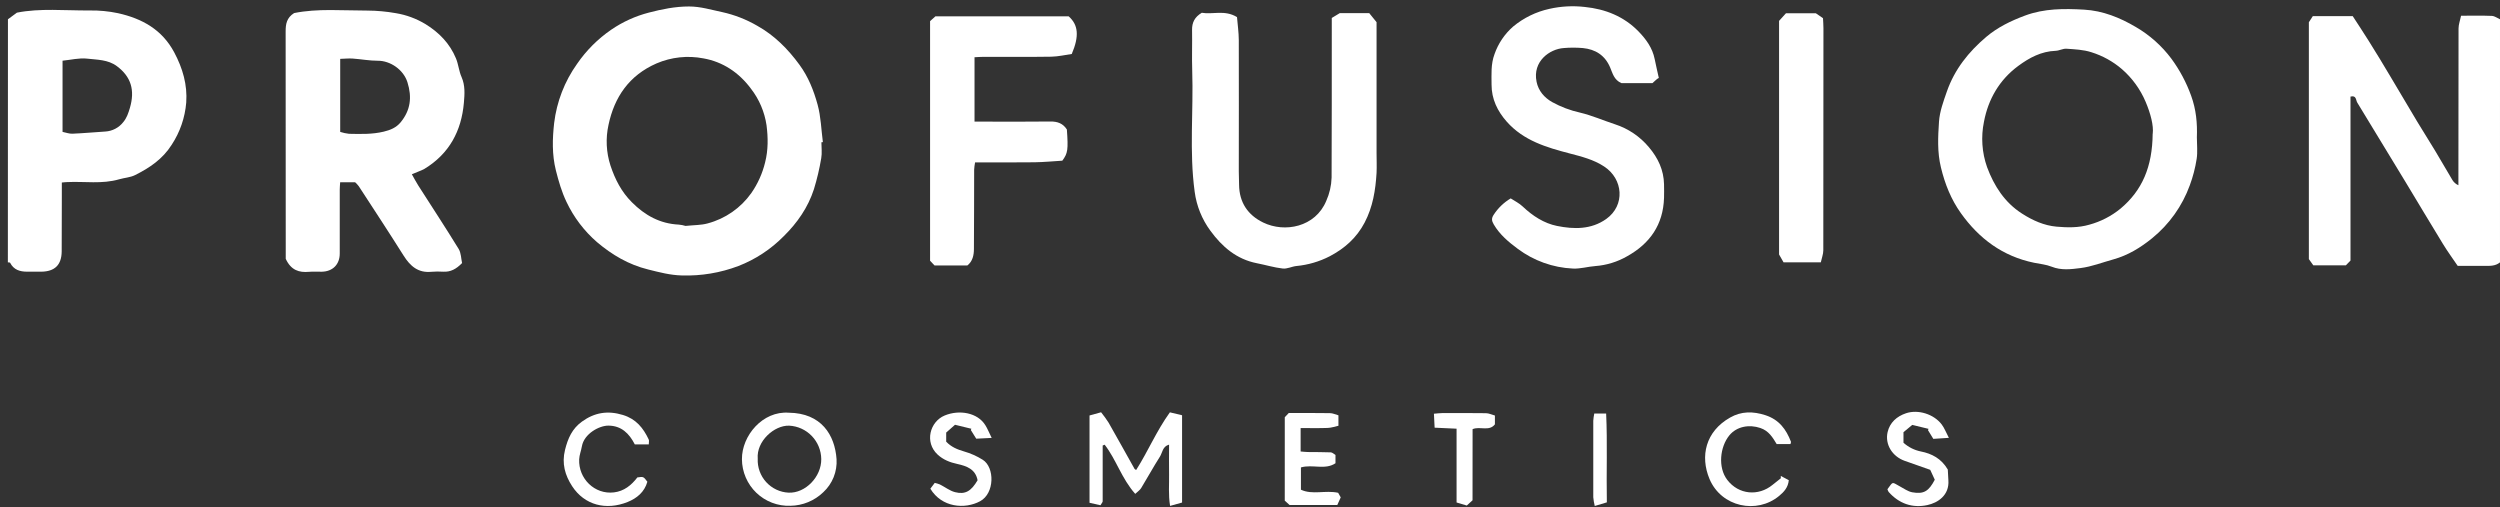 <svg width="207" height="42" viewBox="0 0 207 42" fill="none" xmlns="http://www.w3.org/2000/svg">
<rect x="0" y="0" width="207" height="42" fill="#333333" stroke="none"/>
<path d="M206.999 21.724C206.602 22.052 206.132 22.015 205.667 22.015H203.498C203.102 21.432 202.666 20.835 202.28 20.205C201.242 18.514 200.23 16.805 199.202 15.108C197.866 12.901 196.527 10.699 195.185 8.501C195.053 8.292 195.123 7.871 194.621 7.998V21.574C194.47 21.73 194.357 21.853 194.237 21.971H191.543L191.174 21.453V1.842C191.263 1.709 191.366 1.545 191.502 1.335H194.805C195.231 1.997 195.696 2.688 196.137 3.398C196.754 4.383 197.357 5.374 197.947 6.372C198.687 7.605 199.411 8.848 200.151 10.08C200.629 10.874 201.133 11.658 201.612 12.454C202.103 13.27 202.575 14.099 203.065 14.916C203.183 15.103 203.354 15.25 203.556 15.338V14.676C203.556 10.571 203.556 6.466 203.567 2.361C203.567 2.021 203.699 1.682 203.777 1.302C204.701 1.302 205.518 1.282 206.329 1.316C206.556 1.325 206.777 1.498 207 1.596L206.999 21.724Z" fill="white"/>
<path d="M0.658 1.595L1.4 1.048C3.3 0.668 5.37 0.879 7.428 0.867C8.215 0.854 9.002 0.93 9.772 1.092C11.754 1.536 13.416 2.437 14.429 4.342C15.129 5.658 15.525 7.023 15.42 8.494C15.317 9.74 14.904 10.94 14.218 11.984C13.466 13.175 12.38 13.902 11.179 14.5C10.783 14.697 10.306 14.718 9.873 14.844C8.453 15.26 6.998 15.007 5.561 15.077C5.429 15.077 5.308 15.098 5.119 15.113C5.119 15.563 5.119 15.976 5.119 16.389C5.119 17.867 5.119 19.345 5.108 20.823C5.096 21.94 4.533 22.478 3.43 22.495C3.034 22.502 2.638 22.495 2.241 22.495C1.644 22.495 1.132 22.339 0.836 21.756C0.819 21.723 0.714 21.734 0.651 21.723L0.658 1.595ZM5.179 5.026V10.92C5.452 10.973 5.725 11.082 5.992 11.071C6.906 11.033 7.817 10.947 8.732 10.89C9.016 10.872 9.294 10.794 9.547 10.661C9.8 10.529 10.022 10.345 10.199 10.12C10.496 9.771 10.627 9.368 10.757 8.929C11.183 7.472 10.861 6.357 9.671 5.473C8.935 4.928 8.045 4.953 7.214 4.855C6.561 4.78 5.878 4.957 5.179 5.026Z" fill="white"/>
<path d="M68.013 11.78C68.013 12.221 68.076 12.674 67.998 13.104C67.853 13.972 67.65 14.829 67.392 15.671C66.904 17.175 66.018 18.451 64.899 19.552C63.837 20.632 62.559 21.475 61.148 22.023C59.651 22.591 58.057 22.858 56.457 22.808C55.492 22.784 54.586 22.543 53.661 22.311C52.051 21.914 50.673 21.1 49.434 20.05C48.368 19.126 47.506 17.99 46.903 16.713C46.507 15.885 46.255 15.011 46.027 14.111C45.697 12.786 45.741 11.474 45.883 10.191C46.095 8.424 46.747 6.739 47.779 5.291C48.542 4.179 49.504 3.217 50.615 2.455C51.562 1.808 52.614 1.331 53.724 1.043C54.816 0.759 55.91 0.536 57.052 0.536C58 0.536 58.881 0.812 59.789 1C60.81 1.225 61.791 1.607 62.696 2.132C64.117 2.926 65.24 4.053 66.2 5.368C66.933 6.369 67.38 7.505 67.698 8.667C67.972 9.665 67.998 10.731 68.134 11.768L68.013 11.78ZM56.761 18.706C57.467 18.631 58.054 18.649 58.593 18.498C60.056 18.11 61.337 17.22 62.212 15.982C62.745 15.214 63.131 14.354 63.351 13.446C63.615 12.409 63.598 11.384 63.47 10.376C63.308 9.271 62.864 8.226 62.179 7.344C61.186 6.005 59.848 5.118 58.251 4.835C56.941 4.58 55.585 4.725 54.359 5.252C52.083 6.245 50.869 8.048 50.385 10.335C50.138 11.453 50.193 12.617 50.547 13.707C50.931 14.861 51.454 15.881 52.317 16.744C53.4 17.832 54.648 18.524 56.206 18.598C56.394 18.615 56.58 18.651 56.761 18.706Z" fill="white"/>
<path d="M23.659 21.431V20.798C23.659 14.73 23.656 8.663 23.651 2.596C23.651 1.998 23.73 1.476 24.351 1.083C26.297 0.686 28.367 0.878 30.428 0.876C31.216 0.881 32.003 0.953 32.779 1.091C33.644 1.234 34.474 1.541 35.226 1.994C36.35 2.684 37.245 3.602 37.755 4.836C37.959 5.327 38 5.895 38.215 6.374C38.527 7.076 38.471 7.802 38.41 8.508C38.208 10.848 37.195 12.733 35.146 13.981C34.997 14.061 34.843 14.13 34.684 14.19C34.526 14.258 34.366 14.322 34.101 14.428C34.285 14.754 34.445 15.066 34.63 15.355C35.747 17.106 36.89 18.84 37.976 20.611C38.183 20.949 38.177 21.418 38.26 21.782C37.773 22.282 37.303 22.529 36.701 22.497C36.372 22.475 36.041 22.477 35.712 22.505C34.621 22.611 33.965 22.032 33.421 21.169C32.203 19.236 30.95 17.328 29.704 15.415C29.615 15.299 29.515 15.192 29.407 15.094H28.165C28.152 15.312 28.131 15.504 28.131 15.695C28.131 17.461 28.131 19.226 28.131 20.992C28.131 21.895 27.551 22.478 26.648 22.498C26.297 22.506 25.943 22.476 25.591 22.506C24.767 22.583 24.095 22.378 23.659 21.431ZM28.169 10.922C28.406 10.998 28.65 11.051 28.898 11.079C29.857 11.097 30.815 11.13 31.768 10.901C32.326 10.768 32.808 10.569 33.173 10.127C33.99 9.131 34.127 8.056 33.738 6.817C33.408 5.757 32.303 5.024 31.29 5.03C30.596 5.03 29.901 4.898 29.204 4.849C28.872 4.826 28.536 4.864 28.169 4.874V10.922Z" fill="white"/>
<path d="M181.901 11.376C181.901 11.972 181.974 12.579 181.883 13.16C181.768 13.902 181.578 14.631 181.318 15.336C180.694 17.055 179.616 18.571 178.199 19.723C177.241 20.502 176.199 21.14 174.997 21.474C174.089 21.725 173.196 22.079 172.273 22.195C171.495 22.294 170.674 22.402 169.878 22.083C169.423 21.901 168.912 21.856 168.425 21.757C165.838 21.227 163.871 19.77 162.363 17.652C161.55 16.516 161.042 15.243 160.71 13.868C160.398 12.595 160.466 11.331 160.549 10.075C160.606 9.234 160.911 8.407 161.196 7.589C161.841 5.735 163.007 4.288 164.466 3.05C165.407 2.255 166.503 1.726 167.665 1.292C169.27 0.693 170.915 0.706 172.567 0.799C174.112 0.886 175.536 1.461 176.847 2.237C177.993 2.903 178.993 3.794 179.788 4.856C180.48 5.796 181.032 6.831 181.427 7.929C181.839 9.063 181.946 10.203 181.901 11.376ZM178.246 11.075C178.331 10.403 178.068 9.394 177.656 8.426C177.215 7.387 176.544 6.463 175.693 5.723C174.953 5.087 174.09 4.611 173.159 4.322C172.508 4.112 171.791 4.083 171.098 4.034C170.808 4.014 170.508 4.197 170.209 4.207C169.02 4.249 168.032 4.779 167.116 5.455C165.554 6.605 164.628 8.209 164.274 10.073C164.014 11.329 164.103 12.631 164.529 13.839C165.108 15.393 165.982 16.761 167.415 17.68C168.29 18.245 169.252 18.677 170.282 18.767C171.18 18.845 172.086 18.87 173.007 18.601C173.946 18.345 174.821 17.893 175.575 17.277C177.372 15.774 178.215 13.813 178.241 11.075H178.246Z" fill="white"/>
<path d="M110.271 1.487L110.931 1.089H113.374L113.979 1.835C113.979 5.474 113.979 9.07 113.979 12.666C113.979 13.216 114.005 13.77 113.979 14.32C113.893 15.748 113.67 17.14 112.989 18.435C112.329 19.691 111.343 20.565 110.108 21.216C109.246 21.661 108.307 21.936 107.342 22.026C106.96 22.066 106.575 22.277 106.21 22.234C105.489 22.151 104.783 21.934 104.067 21.795C102.374 21.461 101.185 20.425 100.219 19.103C99.52 18.156 99.073 17.046 98.919 15.878C98.464 12.545 98.826 9.2 98.716 5.863C98.679 4.739 98.724 3.612 98.703 2.488C98.691 1.867 98.918 1.41 99.507 1.058C100.404 1.217 101.409 0.793 102.424 1.416C102.474 2.035 102.569 2.678 102.572 3.323C102.585 6.941 102.572 10.559 102.572 14.182C102.572 14.557 102.59 14.931 102.596 15.306C102.613 16.763 103.321 17.806 104.588 18.423C106.383 19.296 108.913 18.798 109.81 16.642C110.084 16.033 110.236 15.376 110.256 14.708C110.275 10.715 110.268 6.721 110.271 2.729V1.487Z" fill="white"/>
<path d="M137.201 6.541L136.823 6.882H134.255C133.633 6.617 133.522 6.054 133.317 5.58C132.889 4.574 132.097 4.08 131.058 3.979C130.531 3.934 130 3.934 129.473 3.979C128.314 4.061 126.884 5.074 127.227 6.768C127.379 7.523 127.869 8.083 128.514 8.45C129.24 8.85 130.02 9.145 130.83 9.325C131.815 9.559 132.756 9.975 133.723 10.291C134.817 10.646 135.789 11.302 136.527 12.185C137.28 13.074 137.758 14.073 137.782 15.259C137.782 15.633 137.799 16.009 137.782 16.384C137.711 18.601 136.622 20.165 134.717 21.224C133.916 21.684 133.023 21.959 132.102 22.029C131.477 22.073 130.852 22.269 130.234 22.237C128.579 22.161 126.986 21.588 125.659 20.594C124.906 20.034 124.18 19.427 123.686 18.588C123.503 18.279 123.481 18.071 123.686 17.769C124.044 17.22 124.524 16.761 125.087 16.427C125.422 16.648 125.795 16.824 126.082 17.101C126.901 17.877 127.846 18.492 128.923 18.708C130.312 18.988 131.748 19.018 132.997 18.131C134.583 17.001 134.403 14.82 132.824 13.787C131.946 13.209 130.959 12.965 129.963 12.704C128.049 12.205 126.155 11.645 124.768 10.084C123.986 9.202 123.499 8.198 123.501 7.005C123.501 6.156 123.433 5.314 123.749 4.473C124.056 3.597 124.584 2.816 125.28 2.205C126.152 1.479 127.185 0.975 128.292 0.733C129.254 0.516 130.246 0.463 131.226 0.577C132.916 0.749 134.456 1.353 135.675 2.608C136.305 3.259 136.823 3.974 137.007 4.889C137.112 5.412 137.235 5.932 137.35 6.454L137.201 6.541Z" fill="white"/>
<path d="M77.01 1.75L77.452 1.353H88.486C89.288 2.064 89.371 2.991 88.742 4.47C88.206 4.544 87.627 4.684 87.047 4.694C85.175 4.724 83.305 4.704 81.433 4.707C81.197 4.707 80.962 4.727 80.691 4.739V10.07H81.422C83.272 10.07 85.121 10.086 86.971 10.061C87.564 10.053 88.018 10.221 88.338 10.723C88.454 12.395 88.421 12.68 87.96 13.305C87.252 13.347 86.452 13.425 85.65 13.437C84.046 13.459 82.442 13.444 80.737 13.444C80.698 13.645 80.672 13.848 80.66 14.052C80.65 16.237 80.66 18.422 80.641 20.607C80.641 21.13 80.534 21.636 80.1 21.979H77.379L77.01 21.59V1.75Z" fill="white"/>
<path d="M147.307 1.728L147.879 1.097H150.351L150.944 1.506C150.956 1.771 150.981 2.05 150.981 2.332C150.981 8.463 150.977 14.594 150.97 20.726C150.97 21.046 150.838 21.366 150.764 21.719H147.676L147.307 21.071V1.728Z" fill="white"/>
<path d="M91.302 36.889C91.302 38.429 91.302 39.969 91.302 41.508C91.302 41.583 91.221 41.659 91.118 41.835L90.213 41.631V34.401L91.17 34.136C91.393 34.412 91.601 34.7 91.793 34.999C92.519 36.269 93.225 37.55 93.941 38.825C93.959 38.855 94.006 38.868 94.073 38.916C95.051 37.38 95.759 35.677 96.867 34.141L97.875 34.382V41.611L96.883 41.888C96.729 40.952 96.816 40.117 96.8 39.292C96.784 38.467 96.8 37.673 96.8 36.815C96.249 36.966 96.254 37.477 96.044 37.806C95.5 38.661 95.013 39.552 94.486 40.416C94.384 40.583 94.2 40.699 93.997 40.892C92.877 39.639 92.427 38.058 91.466 36.821L91.302 36.889Z" fill="white"/>
<path d="M65.304 34.172C68.017 34.201 69.127 36.025 69.267 38.021C69.297 38.53 69.215 39.039 69.025 39.512C68.835 39.985 68.543 40.41 68.169 40.755C67.437 41.463 66.463 41.865 65.445 41.878C64.928 41.898 64.411 41.812 63.927 41.627C63.442 41.443 63 41.162 62.625 40.803C62.251 40.444 61.953 40.013 61.748 39.535C61.543 39.058 61.435 38.544 61.432 38.025C61.419 36.068 63.15 34.015 65.304 34.172ZM62.74 37.975C62.723 38.328 62.776 38.682 62.896 39.015C63.016 39.348 63.2 39.655 63.438 39.916C63.676 40.178 63.964 40.39 64.284 40.541C64.603 40.691 64.95 40.777 65.303 40.792C66.681 40.851 68.017 39.484 68 38.012C67.992 37.298 67.712 36.614 67.218 36.1C66.724 35.586 66.052 35.28 65.341 35.245C64.106 35.206 62.624 36.53 62.74 37.975Z" fill="white"/>
<path d="M106.38 34.546L106.708 34.199C107.873 34.199 108.996 34.188 110.117 34.208C110.356 34.208 110.592 34.326 110.823 34.389V35.253C110.541 35.313 110.241 35.423 109.938 35.433C109.198 35.461 108.455 35.443 107.692 35.443V37.383C107.887 37.397 108.088 37.425 108.289 37.428C108.92 37.438 109.552 37.428 110.182 37.455C110.314 37.455 110.446 37.594 110.578 37.67V38.356C109.716 38.937 108.681 38.422 107.717 38.703V40.547C108.666 40.994 109.741 40.571 110.799 40.803C110.848 40.892 110.92 41.02 111.012 41.182C110.93 41.362 110.843 41.558 110.729 41.812H106.774C106.642 41.686 106.51 41.572 106.378 41.453L106.38 34.546Z" fill="white"/>
<path d="M53.719 36.795H52.561C52.096 35.886 51.451 35.254 50.388 35.241C49.624 35.23 48.357 35.915 48.179 36.962C48.118 37.322 47.97 37.676 47.955 38.036C47.888 39.625 49.233 40.962 50.836 40.77C51.663 40.671 52.27 40.188 52.773 39.531C53.279 39.457 53.279 39.457 53.602 39.889C53.363 40.741 52.73 41.259 51.97 41.564C50.197 42.279 48.404 41.837 47.373 40.257C46.789 39.36 46.501 38.39 46.784 37.249C47.022 36.291 47.375 35.495 48.184 34.91C49.233 34.151 50.323 33.976 51.581 34.36C52.67 34.694 53.266 35.441 53.714 36.391C53.76 36.479 53.719 36.605 53.719 36.795Z" fill="white"/>
<path d="M147.451 39.408L148.111 39.758C148.058 40.359 147.715 40.728 147.319 41.056C145.469 42.598 142.526 41.983 141.548 39.661C140.756 37.775 141.217 35.724 143.254 34.573C144.179 34.044 145.147 34.044 146.179 34.379C147.312 34.748 147.896 35.552 148.292 36.578C148.305 36.612 148.276 36.663 148.251 36.77H147.11C146.776 36.221 146.461 35.678 145.758 35.438C144.843 35.128 143.805 35.299 143.189 36.05C142.416 36.994 142.225 38.698 143.017 39.734C143.963 40.971 145.603 41.099 146.761 40.151C146.988 39.965 147.221 39.785 147.451 39.603V39.408Z" fill="white"/>
<path d="M159.822 38.902C159.148 38.665 158.423 38.413 157.702 38.155C156.683 37.792 156.061 36.8 156.293 35.781C156.477 34.986 157.053 34.474 157.818 34.217C158.816 33.882 160.115 34.282 160.772 35.144C160.995 35.435 161.127 35.798 161.367 36.253L160.079 36.338L159.636 35.614L159.684 35.509L158.336 35.182L157.608 35.785V36.658C158.015 37.024 158.512 37.274 159.048 37.382C159.942 37.558 160.739 37.96 161.278 38.879C161.289 39.107 161.301 39.437 161.326 39.766C161.418 41.002 160.457 41.636 159.576 41.822C158.336 42.086 157.239 41.698 156.379 40.732C156.336 40.662 156.302 40.586 156.28 40.507C156.782 39.818 156.64 39.919 157.3 40.267C157.639 40.447 157.972 40.696 158.336 40.762C159.289 40.933 159.7 40.676 160.2 39.721C160.091 39.484 159.976 39.234 159.822 38.902Z" fill="white"/>
<path d="M82.111 36.259L80.832 36.323L80.384 35.605L80.43 35.501L79.075 35.171L78.345 35.816V36.573C78.767 37.011 79.26 37.215 79.817 37.377C80.365 37.533 80.888 37.766 81.371 38.069C82.371 38.7 82.363 40.85 81.153 41.502C79.884 42.185 77.975 42.024 77.033 40.465L77.396 39.982C77.542 40.014 77.686 40.058 77.824 40.114C78.246 40.323 78.635 40.637 79.078 40.751C79.924 40.968 80.417 40.665 80.944 39.764C80.769 38.849 80.049 38.59 79.279 38.42C78.664 38.288 78.107 38.075 77.634 37.638C76.53 36.617 76.997 34.913 78.215 34.405C79.433 33.898 80.957 34.168 81.592 35.216C81.767 35.494 81.886 35.804 82.111 36.259Z" fill="white"/>
<path d="M121.926 41.424L121.449 41.858L120.604 41.605V35.495L118.787 35.412C118.769 35.033 118.75 34.666 118.729 34.256C119.024 34.232 119.214 34.206 119.404 34.204C120.613 34.204 121.822 34.191 123.03 34.212C123.285 34.212 123.539 34.345 123.779 34.406V35.136C123.296 35.751 122.548 35.269 121.93 35.534L121.926 41.424Z" fill="white"/>
<path d="M132.006 34.239H132.989C133.101 36.677 133.001 39.083 133.047 41.595L132.045 41.895C131.987 41.658 131.946 41.417 131.923 41.174C131.915 39.062 131.915 36.95 131.923 34.838C131.937 34.637 131.965 34.437 132.006 34.239Z" fill="white"/>
</svg>
